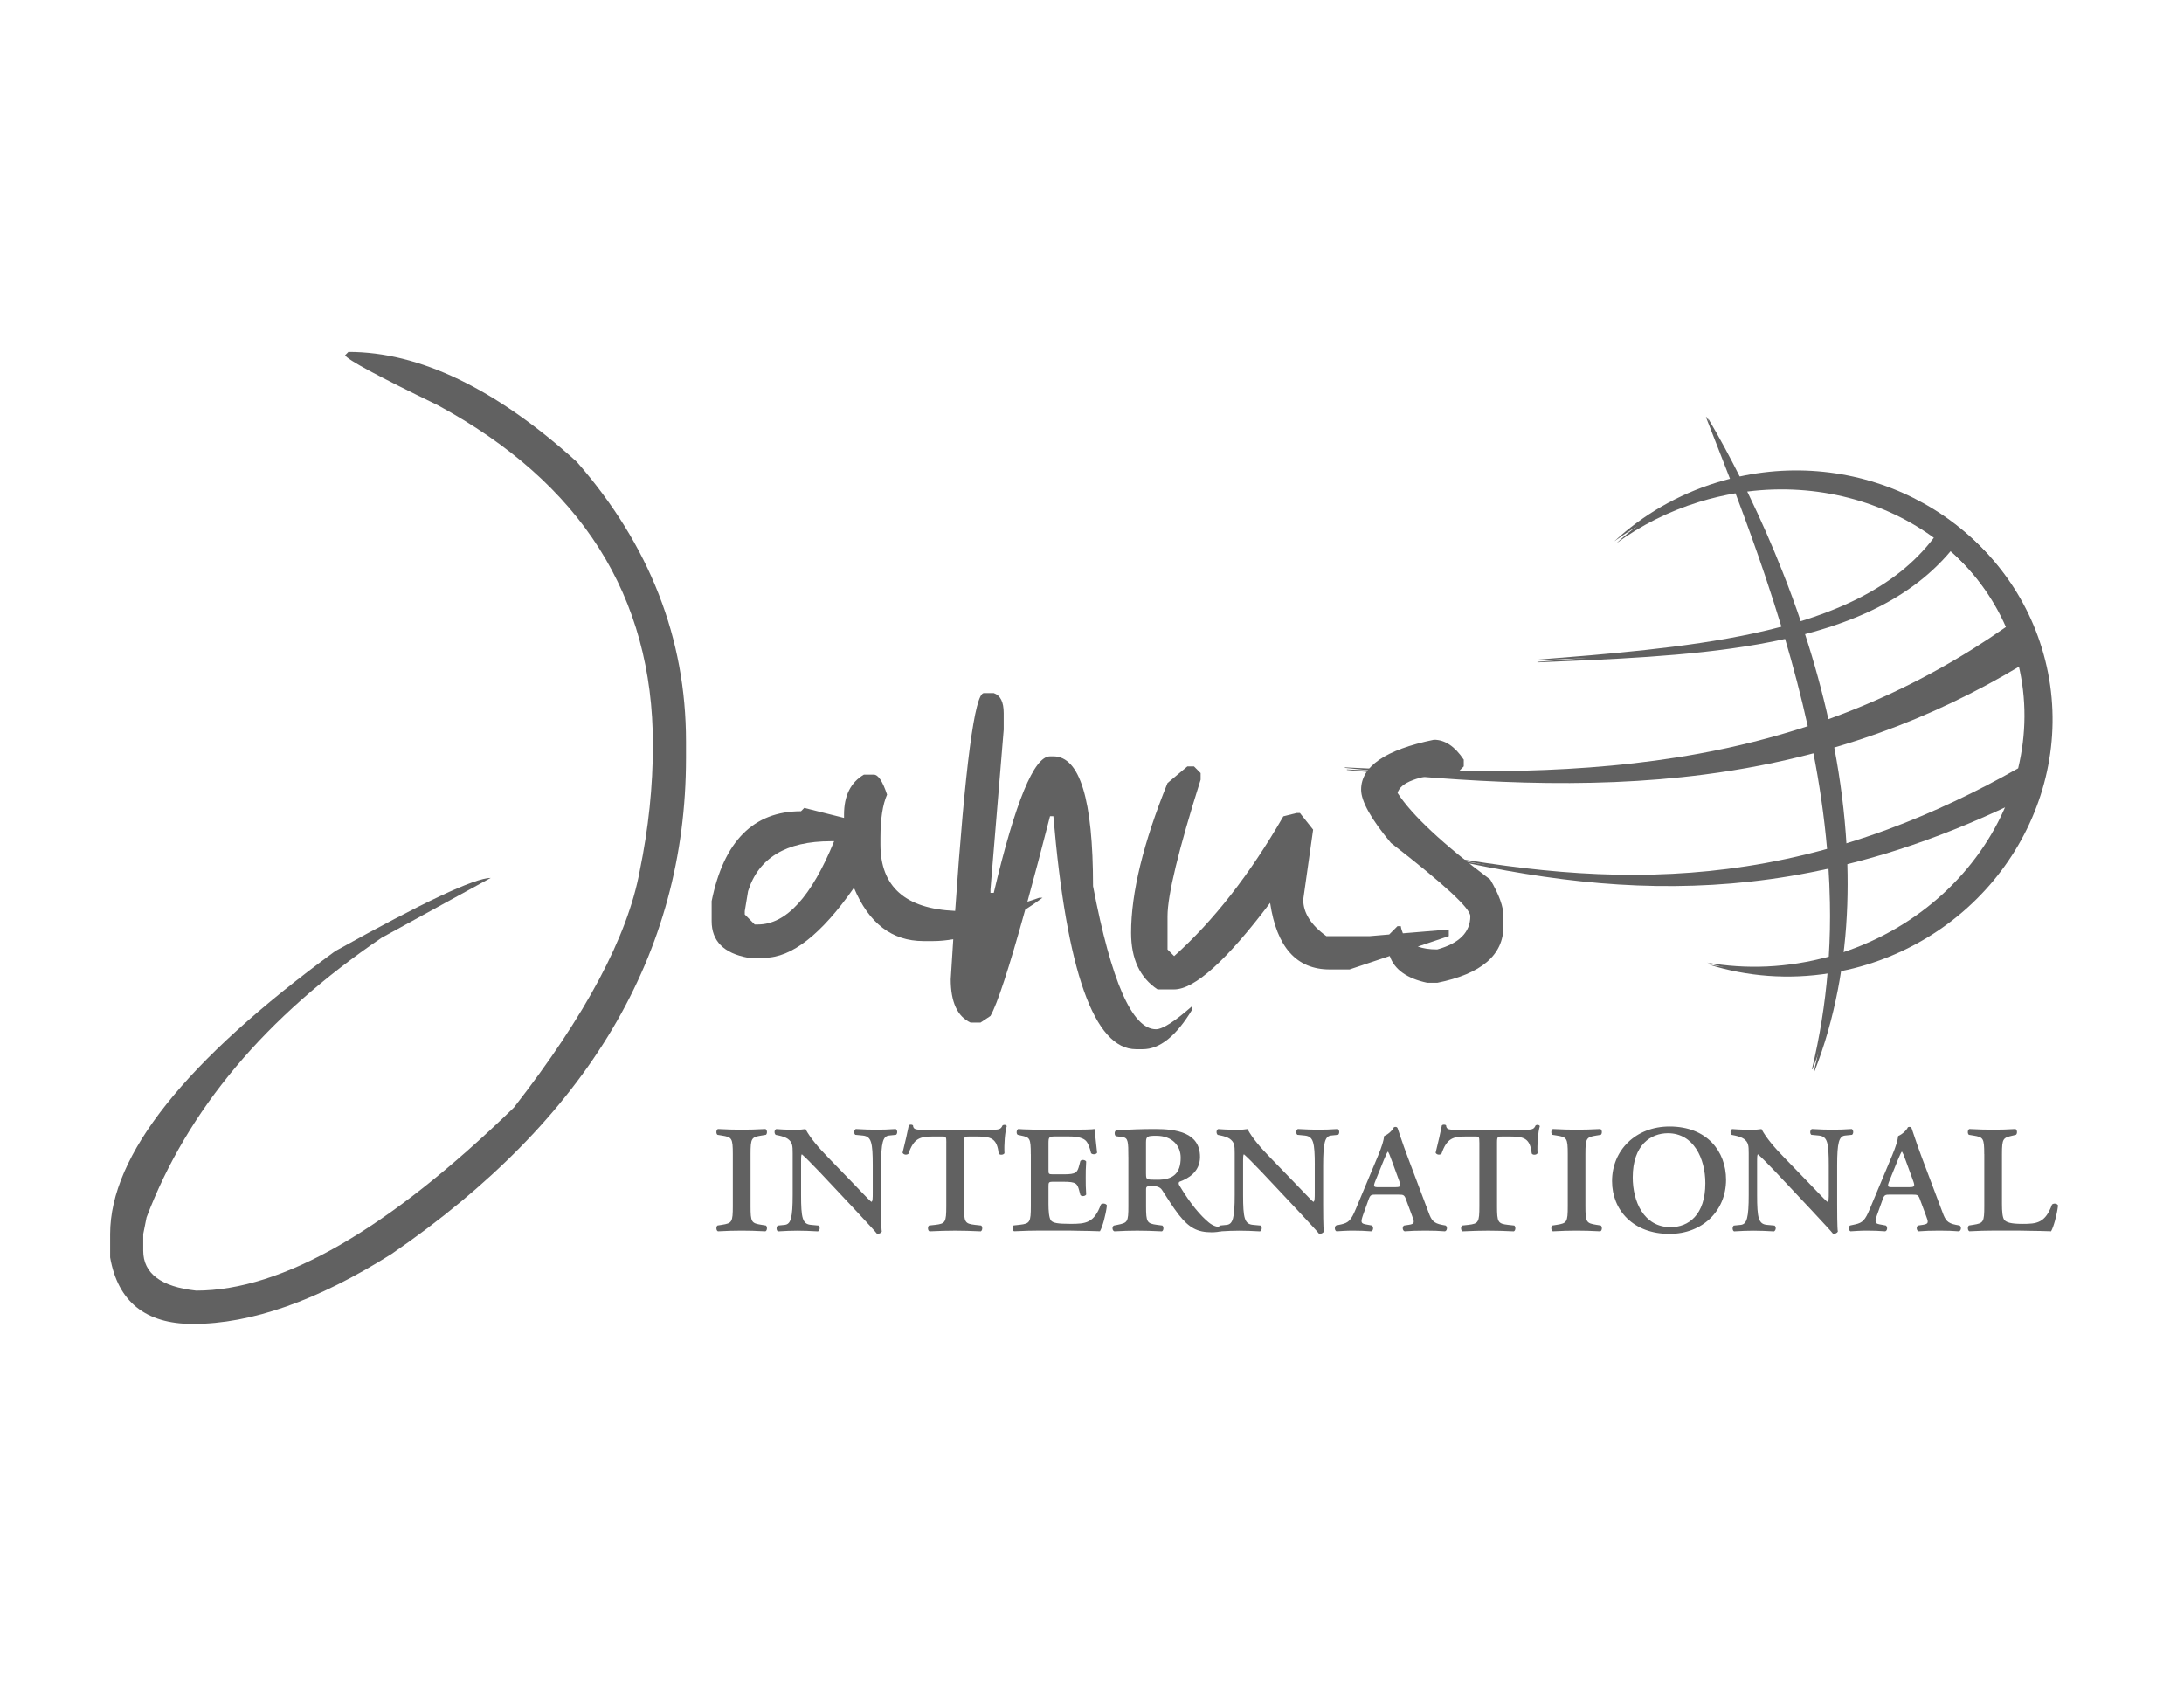 <?xml version="1.0" encoding="UTF-8"?> <svg xmlns="http://www.w3.org/2000/svg" width="518" height="400" viewBox="0 0 518 400" fill="none"><path d="M484.265 153.654C475.095 123.863 443.858 106.726 412.889 113.536C410.476 108.732 407.951 103.993 405.211 99.373L405.1 99.418C406.99 104.307 408.926 109.157 410.796 114.026C409.77 114.288 408.743 114.575 407.722 114.889C398.311 117.791 390.083 122.654 383.353 128.863C389.102 124.654 395.708 121.288 403 119.039C405.963 118.131 408.939 117.438 411.902 116.941C412.052 117.34 412.203 117.726 412.346 118.124C414.701 124.366 416.957 130.634 419.09 136.935C420.45 140.98 421.752 145.039 422.988 149.118C420.862 149.68 418.71 150.19 416.565 150.66C408.102 152.49 399.455 153.68 390.776 154.634C382.091 155.582 373.366 156.268 364.647 156.974L364.654 157.092C373.398 156.732 382.149 156.386 390.894 155.778C399.638 155.17 408.389 154.314 417.055 152.791C419.279 152.399 421.49 151.961 423.701 151.471C425.787 158.503 427.651 165.582 429.234 172.725C420.856 175.464 412.222 177.627 403.445 179.229C389.769 181.745 375.759 182.915 361.711 183.275C347.655 183.634 333.548 183.183 319.453 182.484L319.447 182.601C333.469 184.026 347.544 185.216 361.711 185.595C375.864 185.974 390.116 185.523 404.269 183.686C413.085 182.549 421.863 180.856 430.47 178.569C431.987 186.261 433.138 194.026 433.819 201.83C427.52 203.569 421.104 204.954 414.609 205.954C403.072 207.745 391.293 208.294 379.533 207.797C367.774 207.314 356.047 205.804 344.424 203.804L344.398 203.922C355.903 206.412 367.577 208.438 379.415 209.444C391.241 210.451 403.229 210.418 415.106 209.092C421.503 208.392 427.86 207.32 434.133 205.909C434.316 208.778 434.446 211.66 434.492 214.549C434.577 218.83 434.492 223.098 434.231 227.373C424.446 230.072 414.596 230.425 405.387 228.791C414.38 231.595 424.145 232.386 433.976 230.81C433.328 238.608 432.092 246.373 430.234 254.059L430.352 254.098C432.818 247.856 434.623 241.34 435.905 234.726C436.193 233.261 436.441 231.797 436.664 230.327C438.711 229.915 440.751 229.405 442.785 228.778C475.376 218.726 493.944 185.098 484.265 153.654ZM422.778 135.582C420.313 129.327 417.598 123.17 414.675 117.124C414.583 116.941 414.498 116.765 414.407 116.582C430.947 114.503 447.024 118.83 459.215 127.928C456.952 130.915 454.31 133.614 451.314 136.007C448.135 138.549 444.597 140.739 440.836 142.601C436.533 144.739 431.974 146.464 427.285 147.889C425.898 143.745 424.387 139.641 422.778 135.582ZM428.115 150.399C433.001 149.118 437.808 147.523 442.432 145.458C446.461 143.654 450.346 141.477 453.904 138.869C457.142 136.497 460.111 133.745 462.649 130.719C468.404 135.771 473.081 142 476.24 149.19C465.919 156.412 454.826 162.614 443.008 167.588C439.973 168.869 436.906 170.059 433.786 171.163C432.236 164.15 430.333 157.216 428.115 150.399ZM435.048 177.288C438.685 176.222 442.288 175.052 445.853 173.771C457.501 169.595 468.692 164.216 479.183 157.922C481.197 166.229 481.08 174.673 479.15 182.706C469.274 188.288 458.993 193.203 448.247 197.17C444.865 198.418 441.432 199.575 437.972 200.621C437.52 192.784 436.513 184.987 435.048 177.288ZM437.187 226.477C437.259 225.882 437.337 225.294 437.403 224.699C437.789 221.333 438.011 217.967 438.135 214.582C438.246 211.373 438.246 208.163 438.155 204.954C442.158 203.961 446.115 202.837 450.032 201.582C459.084 198.686 467.888 195.124 476.403 191.092C469.778 207.046 455.775 220.438 437.187 226.477Z" fill="#616161"></path><path d="M483.781 153.17C474.618 123.379 443.381 106.242 412.405 113.052C409.992 108.248 407.467 103.51 404.733 98.889L404.622 98.941C406.512 103.83 408.455 108.68 410.319 113.549C409.292 113.81 408.265 114.098 407.245 114.412C397.84 117.307 389.605 122.176 382.869 128.386C388.624 124.176 395.23 120.81 402.516 118.562C405.479 117.654 408.455 116.954 411.424 116.471C411.575 116.863 411.725 117.255 411.869 117.647C414.223 123.889 416.486 130.15 418.612 136.451C419.972 140.497 421.274 144.556 422.517 148.634C420.391 149.196 418.246 149.712 416.094 150.177C407.631 152.007 398.978 153.196 390.299 154.15C381.613 155.098 372.888 155.791 364.17 156.49L364.176 156.608C372.927 156.242 381.672 155.895 390.423 155.288C399.161 154.68 407.912 153.824 416.585 152.301C418.802 151.909 421.025 151.471 423.23 150.98C425.316 158.007 427.18 165.085 428.763 172.229C420.378 174.967 411.751 177.137 402.974 178.739C389.298 181.248 375.288 182.431 361.233 182.784C347.178 183.144 333.07 182.693 318.982 181.993L318.969 182.111C332.998 183.536 347.073 184.719 361.233 185.105C375.387 185.477 389.638 185.033 403.791 183.19C412.614 182.052 421.385 180.366 429.999 178.078C431.516 185.765 432.661 193.529 433.341 201.333C427.043 203.072 420.633 204.464 414.132 205.458C402.595 207.248 390.815 207.797 379.056 207.307C367.289 206.817 355.563 205.307 343.947 203.307L343.921 203.425C355.432 205.915 367.1 207.941 378.938 208.941C390.763 209.954 402.758 209.915 414.622 208.595C421.025 207.895 427.376 206.824 433.648 205.418C433.838 208.288 433.962 211.177 434.015 214.059C434.1 218.333 434.015 222.608 433.747 226.882C423.969 229.575 414.119 229.935 404.903 228.301C413.896 231.105 423.668 231.889 433.498 230.32C432.85 238.118 431.614 245.889 429.757 253.569L429.868 253.608C432.34 247.366 434.132 240.85 435.421 234.235C435.709 232.765 435.951 231.307 436.173 229.837C438.22 229.418 440.261 228.909 442.295 228.281C474.892 218.248 493.467 184.621 483.781 153.17ZM422.301 135.098C419.829 128.837 417.114 122.686 414.191 116.641C414.106 116.464 414.014 116.281 413.923 116.105C430.463 114.026 446.546 118.353 458.731 127.451C456.474 130.438 453.832 133.131 450.837 135.529C447.658 138.072 444.12 140.255 440.359 142.124C436.055 144.255 431.503 145.98 426.801 147.412C425.408 143.268 423.91 139.157 422.301 135.098ZM427.638 149.922C432.517 148.647 437.324 147.046 441.955 144.98C445.99 143.177 449.862 141 453.427 138.392C456.664 136.02 459.633 133.261 462.178 130.235C467.927 135.288 472.603 141.516 475.762 148.706C465.448 155.922 454.349 162.131 442.537 167.098C439.509 168.379 436.435 169.569 433.321 170.686C431.752 163.673 429.848 156.739 427.638 149.922ZM434.564 176.804C438.201 175.745 441.804 174.575 445.375 173.294C457.017 169.111 468.208 163.739 478.699 157.438C480.713 165.758 480.595 174.19 478.666 182.216C468.797 187.797 458.508 192.719 447.763 196.693C444.375 197.941 440.948 199.092 437.488 200.137C437.043 192.307 436.029 184.503 434.564 176.804ZM436.703 225.993C436.775 225.399 436.853 224.81 436.919 224.209C437.311 220.85 437.533 217.477 437.658 214.092C437.769 210.882 437.775 207.673 437.677 204.464C441.68 203.471 445.644 202.346 449.555 201.092C458.607 198.203 467.41 194.634 475.926 190.601C469.3 206.569 455.291 219.948 436.703 225.993Z" fill="#616161"></path><path d="M82.638 83.464L81.853 84.255C82.37 85.307 89.702 89.255 103.829 96.098C137.845 114.523 154.857 141.366 154.857 176.621C154.857 186.49 153.811 196.49 151.718 206.621C148.84 222.144 138.892 240.837 121.887 262.673C92.063 291.621 66.941 306.092 46.528 306.092C38.163 305.177 33.971 302.013 33.971 296.628V292.68L34.762 288.726C44.442 263.203 63.023 241.105 90.493 222.418L116.4 208.209C112.606 208.209 100.31 214 79.505 225.575C43.919 251.628 26.122 274 26.122 292.68V298.209C27.96 308.726 34.501 313.994 45.75 313.994C59.616 313.994 75.313 308.471 92.847 297.418C139.422 265.444 162.706 226.235 162.706 179.791V175.843C162.706 151.373 154.072 129.275 136.806 109.536C117.57 92.144 99.512 83.464 82.638 83.464Z" fill="#616161"></path><path d="M259.248 210.163C259.248 189.641 256.109 179.379 249.837 179.379H249.045C245.252 179.379 240.804 190.17 235.703 211.752H234.918V210.961L238.058 173.065V169.118C238.058 166.484 237.273 164.909 235.703 164.379H233.348C231.184 164.379 228.914 181.608 226.546 216.039C214.741 215.536 208.822 210.301 208.822 200.294V198.719C208.822 194.248 209.345 190.824 210.392 188.458C209.345 185.301 208.299 183.719 207.252 183.719H204.898C201.758 185.562 200.189 188.719 200.189 193.19V193.98L190.764 191.614L189.979 192.405C178.729 192.405 171.659 199.503 168.788 213.719V218.458C168.788 223.19 171.659 226.085 177.421 227.144H181.346C187.749 227.144 194.819 221.608 202.537 210.556C206.068 218.987 211.562 223.19 219.025 223.19H221.379C222.923 223.19 224.499 223.02 226.095 222.758C225.892 225.811 225.696 228.974 225.493 232.261C225.493 237.654 227.07 241.078 230.202 242.523H232.557L234.912 240.954C236.54 238.131 239.287 229.732 243.166 215.739C244.526 214.863 245.893 213.941 247.273 212.915H246.495C245.514 213.268 244.578 213.569 243.682 213.856C245.291 208 247.077 201.262 249.045 193.575H249.837C252.976 230.425 259.517 248.843 269.458 248.843H271.034C275.089 248.843 279.014 245.686 282.807 239.366V238.575C278.621 242.261 275.743 244.105 274.174 244.105C268.542 244.118 263.572 232.797 259.248 210.163ZM179.776 219.255H178.998L176.643 216.882V216.092L177.428 211.353C179.913 203.464 186.454 199.51 197.056 199.51H197.841C192.464 212.673 186.447 219.255 179.776 219.255Z" fill="#616161"></path><path d="M353.45 208.595C342.2 200.17 334.869 193.327 331.474 188.065C332.128 185.575 336.307 183.994 344.032 183.333L344.81 184.124L347.171 181.758V180.17C345.072 177.02 342.717 175.445 340.101 175.445C328.59 177.811 322.828 181.758 322.828 187.281C322.828 190.039 325.189 194.255 329.891 199.909C342.455 209.647 348.728 215.432 348.728 217.281C348.728 221.098 346.105 223.732 340.879 225.177C339.048 225.177 337.524 224.941 336.268 224.49L343.626 222.02V220.451L332.736 221.353C332.514 220.837 332.331 220.281 332.239 219.654H331.461L329.492 221.628L324.79 222.026H314.593C310.931 219.392 309.099 216.503 309.099 213.347L311.447 196.765L308.315 192.824H307.523L304.384 193.608C296.404 207.425 287.765 218.477 278.484 226.758L276.914 225.183V217.288C276.914 212.294 279.53 201.497 284.763 184.922V183.347L283.193 181.771H281.617L276.914 185.713C271.159 199.922 268.274 211.765 268.274 221.235C268.274 227.418 270.367 231.896 274.553 234.66H278.477C283.317 234.66 290.911 227.817 301.244 214.131C302.814 224.667 307.523 229.922 315.372 229.922H320.081L329.623 226.732C330.729 229.941 333.685 232.066 338.531 233.092H340.886C351.35 230.981 356.589 226.51 356.589 219.667V217.301C356.596 215.046 355.536 212.144 353.45 208.595Z" fill="#616161"></path><path d="M173.811 273.725C173.811 269.922 173.589 269.699 171.221 269.314L170.175 269.144C169.782 268.869 169.841 267.928 170.286 267.765C172.438 267.876 174.151 267.928 175.911 267.928C177.677 267.928 179.39 267.876 181.542 267.765C181.98 267.928 182.039 268.869 181.653 269.144L180.607 269.314C178.232 269.699 178.017 269.922 178.017 273.725V286.078C178.017 289.876 178.232 290.105 180.607 290.49L181.653 290.654C182.039 290.935 181.98 291.869 181.542 292.033C179.442 291.922 177.624 291.869 175.911 291.869C174.145 291.869 172.431 291.922 170.286 292.033C169.848 291.869 169.789 290.935 170.175 290.654L171.221 290.49C173.595 290.105 173.811 289.882 173.811 286.078V273.725Z" fill="#616161"></path><path d="M206.997 276.425C206.997 270.908 206.67 269.529 204.63 269.314L202.857 269.144C202.471 268.81 202.53 268.046 202.968 267.765C205.009 267.876 206.278 267.928 207.88 267.928C209.482 267.928 210.692 267.876 212.458 267.765C212.903 268.039 212.903 268.869 212.511 269.144L210.856 269.314C209.417 269.477 208.979 270.967 208.979 276.425V285.693C208.979 286.791 208.979 291.268 209.142 292.091C208.979 292.425 208.482 292.699 207.985 292.588C207.376 291.817 206.271 290.66 202.851 286.967L194.466 278.033C192.366 275.83 190.934 274.399 190.214 273.784C189.999 273.784 189.999 274.392 189.999 276.105V283.386C189.999 288.895 190.326 290.333 192.366 290.503L194.132 290.667C194.577 291 194.466 291.771 194.021 292.046C191.98 291.941 190.712 291.882 189.109 291.882C187.513 291.882 186.46 291.941 184.531 292.046C184.086 291.823 184.086 290.948 184.479 290.667L186.133 290.503C187.566 290.333 188.01 288.85 188.01 283.386V273.516C188.01 271.693 187.951 270.922 186.853 270.098C186.415 269.765 185.361 269.438 184.812 269.327L183.988 269.157C183.602 268.823 183.602 268 184.099 267.778C186.199 267.941 187.69 267.941 188.848 267.941C189.619 267.941 190.391 267.889 191.052 267.778C192.157 269.876 194.198 272.242 196.461 274.562L201.647 279.915C202.857 281.124 206.062 284.601 206.67 285.039C206.997 284.935 206.997 284.157 206.997 282.83V276.425Z" fill="#616161"></path><path d="M224.447 270.967C224.447 269.536 224.395 269.536 223.289 269.536H221.576C218.207 269.536 216.775 269.869 215.447 273.673C214.898 274.007 214.29 273.837 214.067 273.399C214.676 271.026 215.277 268.268 215.552 266.895C215.774 266.673 216.324 266.673 216.546 266.895C216.605 268 217.377 267.941 219.581 267.941H234.925C236.965 267.941 237.351 267.889 237.796 266.895C238.182 266.673 238.62 266.784 238.79 267.059C238.345 268.49 238.13 271.418 238.241 273.51C238.018 273.954 237.083 274.007 236.861 273.569C236.475 269.98 235.042 269.542 231.726 269.542H229.849C228.803 269.542 228.633 269.542 228.633 270.974V286.085C228.633 289.882 228.855 290.216 231.223 290.497L232.714 290.66C233.1 290.941 233.041 291.876 232.603 292.039C230.34 291.928 228.24 291.876 226.533 291.876C224.767 291.876 222.779 291.928 220.464 292.039C220.026 291.876 219.967 290.941 220.353 290.66L221.844 290.497C224.218 290.216 224.44 289.889 224.44 286.085V270.967H224.447Z" fill="#616161"></path><path d="M244.48 273.725C244.48 269.922 244.258 269.752 242.158 269.314L241.387 269.144C241.001 268.922 241.053 267.987 241.498 267.765C242.329 267.823 243.153 267.876 243.983 267.876C244.866 267.928 245.749 267.928 246.632 267.928H254.468C256.894 267.928 259.098 267.876 259.602 267.765C259.654 268.425 259.935 271.02 260.21 273.392C259.988 273.83 259.105 273.889 258.778 273.497C258.444 272.065 258.117 271.346 257.784 270.85C256.901 269.523 254.422 269.523 253.094 269.523H250.668C248.738 269.523 248.679 269.582 248.679 271.288V277.405C248.679 278.399 248.679 278.51 249.726 278.51H252.322C255.246 278.51 255.521 278.072 255.965 276.412L256.24 275.366C256.515 274.98 257.345 275.033 257.62 275.477C257.509 277.078 257.509 278.072 257.509 279.34C257.509 280.719 257.509 281.706 257.62 283.307C257.345 283.745 256.521 283.804 256.24 283.418L255.965 282.372C255.527 280.719 255.246 280.274 252.322 280.274H249.726C248.679 280.274 248.679 280.438 248.679 281.542V285.516C248.679 287.17 248.79 288.876 249.288 289.49C249.785 290.039 250.779 290.261 253.925 290.261C257.463 290.261 259.497 290.098 261.099 285.68C261.485 285.294 262.368 285.405 262.538 285.902C262.257 288.216 261.492 290.974 260.884 292.02C259.17 291.967 257.568 291.908 256.024 291.908C254.481 291.856 252.989 291.856 251.498 291.856H246.645C244.879 291.856 243.166 291.908 240.517 292.02C240.079 291.856 240.02 290.922 240.406 290.64L241.897 290.477C244.271 290.196 244.493 289.869 244.493 286.065V273.725H244.48Z" fill="#616161"></path><path d="M267.62 274.392C267.62 270.81 267.568 269.869 266.299 269.699L264.749 269.477C264.311 269.418 264.2 268.261 264.749 268.098C267.784 267.876 270.877 267.765 273.912 267.765C279.04 267.765 284.619 268.595 284.619 274.386C284.619 277.915 281.859 279.51 279.707 280.288C279.485 280.51 279.543 280.837 279.707 281.118C282.467 285.752 284.893 288.451 286.712 289.941C287.712 290.765 288.759 291.046 289.642 291.098C289.864 291.32 289.864 291.817 289.642 291.987C289.145 292.15 288.373 292.261 287.326 292.261C284.017 292.261 282.029 291.209 279.602 288.124C278.216 286.359 276.731 283.935 275.573 282.17C275.129 281.51 274.246 281.281 273.363 281.281C271.93 281.281 271.819 281.399 271.819 282.17V286.085C271.819 289.889 272.042 290.17 274.416 290.497L275.678 290.66C276.064 290.941 276.012 291.876 275.573 292.039C273.252 291.928 271.433 291.876 269.726 291.876C267.954 291.876 266.247 291.928 264.317 292.039C263.761 291.876 263.709 290.876 264.206 290.66L265.037 290.497C267.411 290 267.627 289.889 267.627 286.085V274.392H267.62ZM271.813 278.418C271.813 279.797 271.865 279.797 274.573 279.797C278.157 279.797 280.034 278.359 280.034 274.556C280.034 271.797 278.105 269.373 274.239 269.373C272.192 269.373 271.806 269.484 271.806 270.915V278.418H271.813Z" fill="#616161"></path><path d="M311.84 276.425C311.84 270.908 311.506 269.529 309.466 269.314L307.7 269.144C307.314 268.81 307.366 268.046 307.811 267.765C309.852 267.876 311.12 267.928 312.723 267.928C314.325 267.928 315.535 267.876 317.301 267.765C317.739 268.039 317.739 268.869 317.36 269.144L315.699 269.314C314.266 269.477 313.822 270.967 313.822 276.425V285.693C313.822 286.791 313.822 291.268 313.992 292.091C313.822 292.425 313.331 292.699 312.834 292.588C312.226 291.817 311.12 290.66 307.7 286.967L299.308 278.033C297.209 275.83 295.777 274.399 295.057 273.784C294.835 273.784 294.835 274.392 294.835 276.105V283.386C294.835 288.895 295.168 290.333 297.209 290.503L298.975 290.667C299.42 291 299.308 291.771 298.864 292.046C296.823 291.941 295.548 291.882 293.952 291.882C292.349 291.882 291.303 291.941 289.374 292.046C288.935 291.823 288.935 290.948 289.315 290.667L290.969 290.503C292.408 290.333 292.846 288.85 292.846 283.386V273.516C292.846 271.693 292.794 270.922 291.689 270.098C291.251 269.765 290.198 269.438 289.648 269.327L288.818 269.157C288.432 268.823 288.432 268 288.929 267.778C291.022 267.941 292.513 267.941 293.671 267.941C294.442 267.941 295.214 267.889 295.881 267.778C296.98 269.876 299.027 272.242 301.29 274.562L306.477 279.915C307.693 281.124 310.891 284.601 311.5 285.039C311.833 284.935 311.833 284.157 311.833 282.83V276.425H311.84Z" fill="#616161"></path><path d="M326.425 283.32C325.156 283.32 324.986 283.373 324.548 284.641L323.279 288.17C322.671 289.935 322.834 290.157 323.887 290.379L325.372 290.654C325.817 290.928 325.764 291.922 325.208 292.033C323.835 291.922 322.396 291.869 320.846 291.869C319.302 291.869 317.975 291.98 316.987 292.033C316.49 291.81 316.49 290.928 316.876 290.654L318.145 290.379C319.852 289.994 320.46 289.386 321.565 286.739L326.863 274.059C327.798 271.797 328.184 270.477 328.296 269.425C329.29 269.039 330.336 267.993 330.611 267.333C331.056 267.17 331.383 267.281 331.494 267.608C331.71 268.157 332.593 271.026 333.868 274.392L338.839 287.569C339.499 289.392 339.996 290.105 341.985 290.49L342.868 290.654C343.365 290.928 343.253 291.922 342.704 292.033C341.272 291.922 339.996 291.869 338.119 291.869C336.131 291.869 334.535 291.922 333.155 292.033C332.599 291.869 332.547 290.869 333.044 290.654L334.149 290.49C335.582 290.268 335.529 289.935 334.869 288.229L333.541 284.647C333.103 283.379 332.933 283.327 331.664 283.327H326.425V283.32ZM330.781 281.556C332.22 281.556 332.383 281.444 331.775 279.843L330.061 275.157C329.617 273.889 329.394 273.451 329.237 273.177H329.126C328.956 273.399 328.74 273.895 328.243 275.052L326.255 279.961C325.653 281.451 325.764 281.562 326.974 281.562H330.781V281.556Z" fill="#616161"></path><path d="M350.873 270.967C350.873 269.536 350.814 269.536 349.715 269.536H348.002C344.633 269.536 343.201 269.869 341.873 273.673C341.324 274.007 340.716 273.837 340.5 273.399C341.108 271.026 341.71 268.268 341.984 266.895C342.207 266.673 342.756 266.673 342.979 266.895C343.037 268 343.803 267.941 346.013 267.941H361.357C363.398 267.941 363.784 267.889 364.228 266.895C364.614 266.673 365.052 266.784 365.222 267.059C364.784 268.49 364.562 271.418 364.673 273.51C364.451 273.954 363.515 274.007 363.293 273.569C362.907 269.98 361.468 269.542 358.159 269.542H356.282C355.235 269.542 355.065 269.542 355.065 270.974V286.085C355.065 289.882 355.281 290.216 357.662 290.497L359.153 290.66C359.539 290.941 359.487 291.876 359.042 292.039C356.779 291.928 354.679 291.876 352.972 291.876C351.206 291.876 349.218 291.928 346.903 292.039C346.458 291.876 346.406 290.941 346.792 290.66L348.283 290.497C350.657 290.216 350.879 289.889 350.879 286.085V270.967H350.873Z" fill="#616161"></path><path d="M371.841 273.725C371.841 269.922 371.619 269.699 369.245 269.314L368.198 269.144C367.813 268.869 367.865 267.928 368.303 267.765C370.455 267.876 372.168 267.928 373.928 267.928C375.7 267.928 377.407 267.876 379.559 267.765C379.997 267.928 380.056 268.869 379.67 269.144L378.624 269.314C376.25 269.699 376.027 269.922 376.027 273.725V286.078C376.027 289.876 376.25 290.105 378.624 290.49L379.67 290.654C380.056 290.935 380.004 291.869 379.559 292.033C377.46 291.922 375.641 291.869 373.928 291.869C372.168 291.869 370.455 291.922 368.303 292.033C367.865 291.869 367.806 290.935 368.198 290.654L369.245 290.49C371.619 290.105 371.841 289.882 371.841 286.078V273.725Z" fill="#616161"></path><path d="M409.383 279.791C409.383 287.235 403.752 292.641 395.976 292.641C387.421 292.641 382.345 287.065 382.345 280.124C382.345 272.791 387.977 267.17 395.976 267.17C404.858 267.163 409.383 273.065 409.383 279.791ZM387.251 279.242C387.251 284.922 389.841 291.046 396.25 291.046C400.443 291.046 404.472 288.176 404.472 280.621C404.472 274.719 401.659 268.765 395.59 268.765C391.613 268.765 387.251 271.464 387.251 279.242Z" fill="#616161"></path><path d="M433.746 276.425C433.746 270.908 433.413 269.529 431.372 269.314L429.606 269.144C429.22 268.81 429.279 268.046 429.717 267.765C431.758 267.876 433.027 267.928 434.623 267.928C436.225 267.928 437.442 267.876 439.208 267.765C439.646 268.039 439.646 268.869 439.266 269.144L437.612 269.314C436.173 269.477 435.735 270.967 435.735 276.425V285.693C435.735 286.791 435.735 291.268 435.898 292.091C435.735 292.425 435.238 292.699 434.74 292.588C434.132 291.817 433.027 290.66 429.606 286.967L421.221 278.033C419.129 275.83 417.69 274.399 416.97 273.784C416.748 273.784 416.748 274.392 416.748 276.105V283.386C416.748 288.895 417.081 290.333 419.122 290.503L420.888 290.667C421.326 291 421.221 291.771 420.777 292.046C418.736 291.941 417.467 291.882 415.865 291.882C414.262 291.882 413.216 291.941 411.28 292.046C410.842 291.823 410.842 290.948 411.228 290.667L412.882 290.503C414.315 290.333 414.76 288.85 414.76 283.386V273.516C414.76 271.693 414.701 270.922 413.602 270.098C413.157 269.765 412.111 269.438 411.555 269.327L410.724 269.157C410.338 268.823 410.338 268 410.835 267.778C412.935 267.941 414.419 267.941 415.584 267.941C416.355 267.941 417.127 267.889 417.794 267.778C418.893 269.876 420.934 272.242 423.203 274.562L428.39 279.915C429.6 281.124 432.804 284.601 433.413 285.039C433.746 284.935 433.746 284.157 433.746 282.83V276.425Z" fill="#616161"></path><path d="M448.331 283.32C447.069 283.32 446.899 283.373 446.461 284.641L445.192 288.17C444.584 289.935 444.754 290.157 445.8 290.379L447.285 290.654C447.73 290.928 447.677 291.922 447.122 292.033C445.741 291.922 444.309 291.869 442.766 291.869C441.222 291.869 439.894 291.98 438.9 292.033C438.403 291.81 438.403 290.928 438.789 290.654L440.051 290.379C441.765 289.994 442.373 289.386 443.472 286.739L448.77 274.059C449.705 271.797 450.097 270.477 450.209 269.425C451.196 269.039 452.256 267.993 452.524 267.333C452.969 267.17 453.296 267.281 453.407 267.608C453.623 268.157 454.506 271.026 455.774 274.392L460.745 287.569C461.406 289.392 461.903 290.105 463.891 290.49L464.774 290.654C465.271 290.928 465.16 291.922 464.604 292.033C463.172 291.922 461.903 291.869 460.026 291.869C458.037 291.869 456.442 291.922 455.062 292.033C454.512 291.869 454.453 290.869 454.95 290.654L456.056 290.49C457.488 290.268 457.436 289.935 456.775 288.229L455.447 284.647C455.009 283.379 454.839 283.327 453.57 283.327H448.331V283.32ZM452.687 281.556C454.126 281.556 454.29 281.444 453.682 279.843L451.968 275.157C451.53 273.889 451.307 273.451 451.144 273.177H451.033C450.863 273.399 450.647 273.895 450.15 275.052L448.161 279.961C447.553 281.451 447.664 281.562 448.881 281.562H452.687V281.556Z" fill="#616161"></path><path d="M470.621 273.725C470.621 269.922 470.399 269.699 468.031 269.314L466.985 269.144C466.599 268.869 466.658 267.928 467.096 267.765C469.248 267.876 470.961 267.928 472.721 267.928C474.487 267.928 476.2 267.876 478.025 267.765C478.463 267.928 478.522 268.869 478.13 269.144L477.417 269.314C475.101 269.863 474.827 269.922 474.827 273.725V285.582C474.827 287.288 474.938 288.837 475.428 289.386C475.932 289.876 476.808 290.268 479.68 290.268C483.048 290.268 485.089 290.105 486.691 285.686C487.077 285.301 487.96 285.412 488.13 285.908C487.849 288.222 487.077 290.98 486.475 292.026C484.762 291.974 483.166 291.915 481.622 291.915C480.131 291.863 478.699 291.863 477.26 291.863H472.734C470.974 291.863 469.254 291.915 467.109 292.026C466.671 291.863 466.612 290.928 466.998 290.647L468.044 290.484C470.418 290.098 470.634 289.876 470.634 286.072V273.725H470.621Z" fill="#616161"></path></svg> 